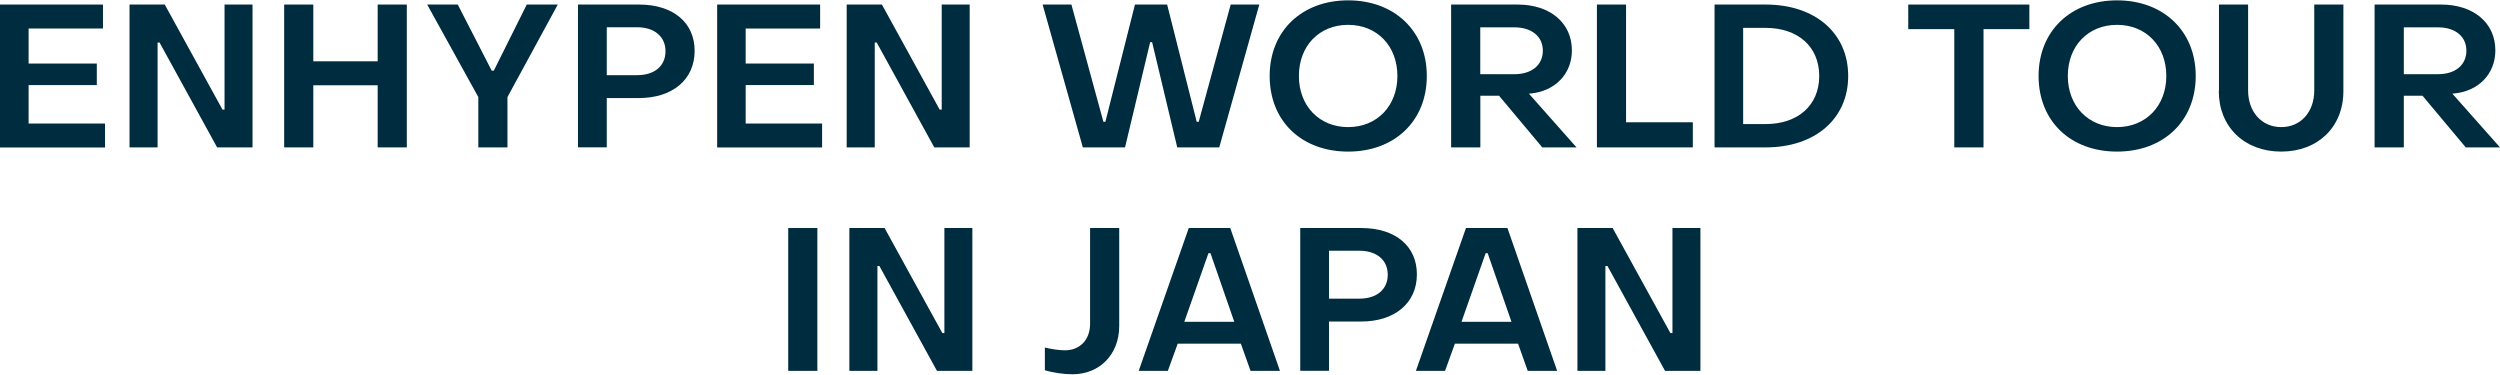 <svg xmlns="http://www.w3.org/2000/svg" width="680" height="102" viewBox="0 0 680 102" fill="none">
  <path fill-rule="evenodd" clip-rule="evenodd" d="M366.696 0.096C354.102 0.096 345.349 8.411 345.349 20.665C345.349 32.968 354.053 41.234 366.696 41.234C379.339 41.234 388.092 32.919 388.092 20.665C388.092 8.411 379.291 0.096 366.696 0.096ZM366.696 6.758C374.574 6.758 380.093 12.52 380.093 20.665C380.093 28.834 374.525 34.572 366.696 34.572C358.867 34.572 353.299 28.834 353.299 20.665C353.299 12.495 358.819 6.758 366.696 6.758Z" fill="#002C3F"/>
  <path d="M0 1.238H28.009V7.754H7.78V17.285H26.331V23.145H7.78V33.6H28.568V40.116H0V1.238Z" fill="#002C3F"/>
  <path d="M35.23 40.091V1.238H44.81L60.516 29.807H61.075V1.238H68.686V40.091H59.057L43.4 11.572H42.865V40.091H35.23Z" fill="#002C3F"/>
  <path d="M77.293 1.238V40.091H85.219V23.194H102.725V40.091H110.651V1.238H102.725V16.677H85.219V1.238H77.293Z" fill="#002C3F"/>
  <path d="M130.102 40.091V26.403L116.194 1.238H124.51L133.749 19.23H134.308L143.28 1.238H151.716L138.028 26.403V40.091H130.102Z" fill="#002C3F"/>
  <path fill-rule="evenodd" clip-rule="evenodd" d="M157.211 1.238V40.067H165.04V26.67H173.793C182.862 26.67 188.892 21.71 188.94 13.93C188.989 6.101 183.032 1.238 173.842 1.238H157.211ZM173.307 20.446H165.04V7.414H173.307C177.999 7.414 181.014 9.943 181.014 13.93C181.014 17.917 178.072 20.446 173.307 20.446Z" fill="#002C3F"/>
  <path d="M195.067 40.091V1.238H223.076V7.754H202.823V17.285H221.374V23.145H202.823V33.6H223.611V40.116H195.043L195.067 40.091Z" fill="#002C3F"/>
  <path d="M230.298 1.238V40.091H237.932V11.572H238.467L254.125 40.091H263.753V1.238H256.143V29.807H255.584L239.877 1.238H230.298Z" fill="#002C3F"/>
  <path d="M294.534 40.091L283.593 1.238H291.422L300.126 33.138H300.661L308.709 1.238H317.461L325.509 33.138H326.044L334.748 1.238H342.529L331.636 40.091H320.209L313.377 11.474H312.842L306.01 40.091H294.534Z" fill="#002C3F"/>
  <path fill-rule="evenodd" clip-rule="evenodd" d="M394.705 1.238H412.77C421.645 1.238 427.553 6.223 427.553 13.711C427.553 20.227 422.836 24.823 416.344 25.43L415.858 25.479L428.817 40.091H419.505L407.737 26.038H402.656V40.091H394.705V1.238ZM402.632 20.179H411.944C416.587 20.179 419.651 17.723 419.651 13.784C419.651 9.845 416.539 7.438 411.944 7.438H402.632V20.179Z" fill="#002C3F"/>
  <path d="M442.287 1.238H434.361V40.091H460.449V33.259H442.287V1.238Z" fill="#002C3F"/>
  <path fill-rule="evenodd" clip-rule="evenodd" d="M466.357 1.238H480.265C493.734 1.238 502.706 9.019 502.706 20.665C502.706 32.311 493.734 40.091 480.265 40.091H466.357V1.238ZM474.138 33.745H480.265C488.969 33.745 494.829 28.713 494.829 20.665C494.829 12.617 488.969 7.584 480.265 7.584H474.138V33.745Z" fill="#002C3F"/>
  <path d="M531.566 7.925V40.091H539.517V7.925H551.99V1.238H519.045V7.925H531.566Z" fill="#002C3F"/>
  <path fill-rule="evenodd" clip-rule="evenodd" d="M554.494 20.665C554.494 8.411 563.247 0.096 575.841 0.096C588.435 0.096 597.237 8.411 597.237 20.665C597.237 32.919 588.484 41.234 575.841 41.234C563.198 41.234 554.494 32.968 554.494 20.665ZM589.238 20.665C589.238 12.52 583.719 6.758 575.841 6.758C567.963 6.758 562.444 12.495 562.444 20.665C562.444 28.834 568.036 34.572 575.841 34.572C583.646 34.572 589.238 28.834 589.238 20.665Z" fill="#002C3F"/>
  <path d="M603.558 1.238V24.774H603.51C603.51 34.548 610.512 41.234 620.481 41.234C630.449 41.234 637.403 34.572 637.403 24.774V1.238H629.477V24.604C629.477 30.463 625.805 34.572 620.505 34.572C615.205 34.572 611.485 30.463 611.485 24.604V1.238H603.558Z" fill="#002C3F"/>
  <path fill-rule="evenodd" clip-rule="evenodd" d="M645.888 1.238H663.953C672.828 1.238 678.736 6.223 678.736 13.711C678.736 20.227 674.019 24.823 667.527 25.43L667.041 25.479L680 40.091H670.688L658.92 26.038H653.839V40.091H645.888V1.238ZM653.839 20.179H663.151C667.795 20.179 670.858 17.723 670.858 13.784C670.858 9.845 667.746 7.438 663.151 7.438H653.839V20.179Z" fill="#002C3F"/>
  <path d="M214.396 62.022V100.875H222.323V62.022H214.396Z" fill="#002C3F"/>
  <path d="M231.027 100.875V62.022H240.606L256.313 90.591H256.872V62.022H264.482V100.875H254.854L239.196 72.355H238.661V100.875H231.027Z" fill="#002C3F"/>
  <path d="M284.201 94.529V100.705H284.176C286.316 101.361 289.331 101.799 291.738 101.799C299.056 101.799 304.429 96.45 304.429 88.67V62.022H296.503V88.062C296.503 92.438 293.731 95.283 289.671 95.283C288.139 95.283 285.951 94.967 284.201 94.529Z" fill="#002C3F"/>
  <path fill-rule="evenodd" clip-rule="evenodd" d="M309.73 100.875L323.345 62.022H334.627L348.145 100.875H340.146L337.52 93.484H320.33L317.656 100.875H309.73ZM335.721 87.527L329.253 68.879H328.694L322.13 87.527H335.721Z" fill="#002C3F"/>
  <path fill-rule="evenodd" clip-rule="evenodd" d="M353.664 62.022V100.851H361.493V87.454H370.246C379.315 87.454 385.345 82.494 385.393 74.714C385.442 66.885 379.485 62.022 370.295 62.022H353.664ZM369.76 81.23H361.493V68.198H369.76C374.452 68.198 377.467 70.726 377.467 74.714C377.467 78.701 374.525 81.23 369.76 81.23Z" fill="#002C3F"/>
  <path fill-rule="evenodd" clip-rule="evenodd" d="M385.126 100.875L398.742 62.022H410.023L423.541 100.875H415.542L412.916 93.484H395.727L393.052 100.875H385.126ZM411.117 87.527L404.65 68.879H404.091L397.526 87.527H411.117Z" fill="#002C3F"/>
  <path d="M429.06 62.022V100.875H436.67V72.355H437.23L452.888 100.875H462.516V62.022H454.906V90.591H454.346L438.64 62.022H429.06Z" fill="#002C3F"/>
</svg>